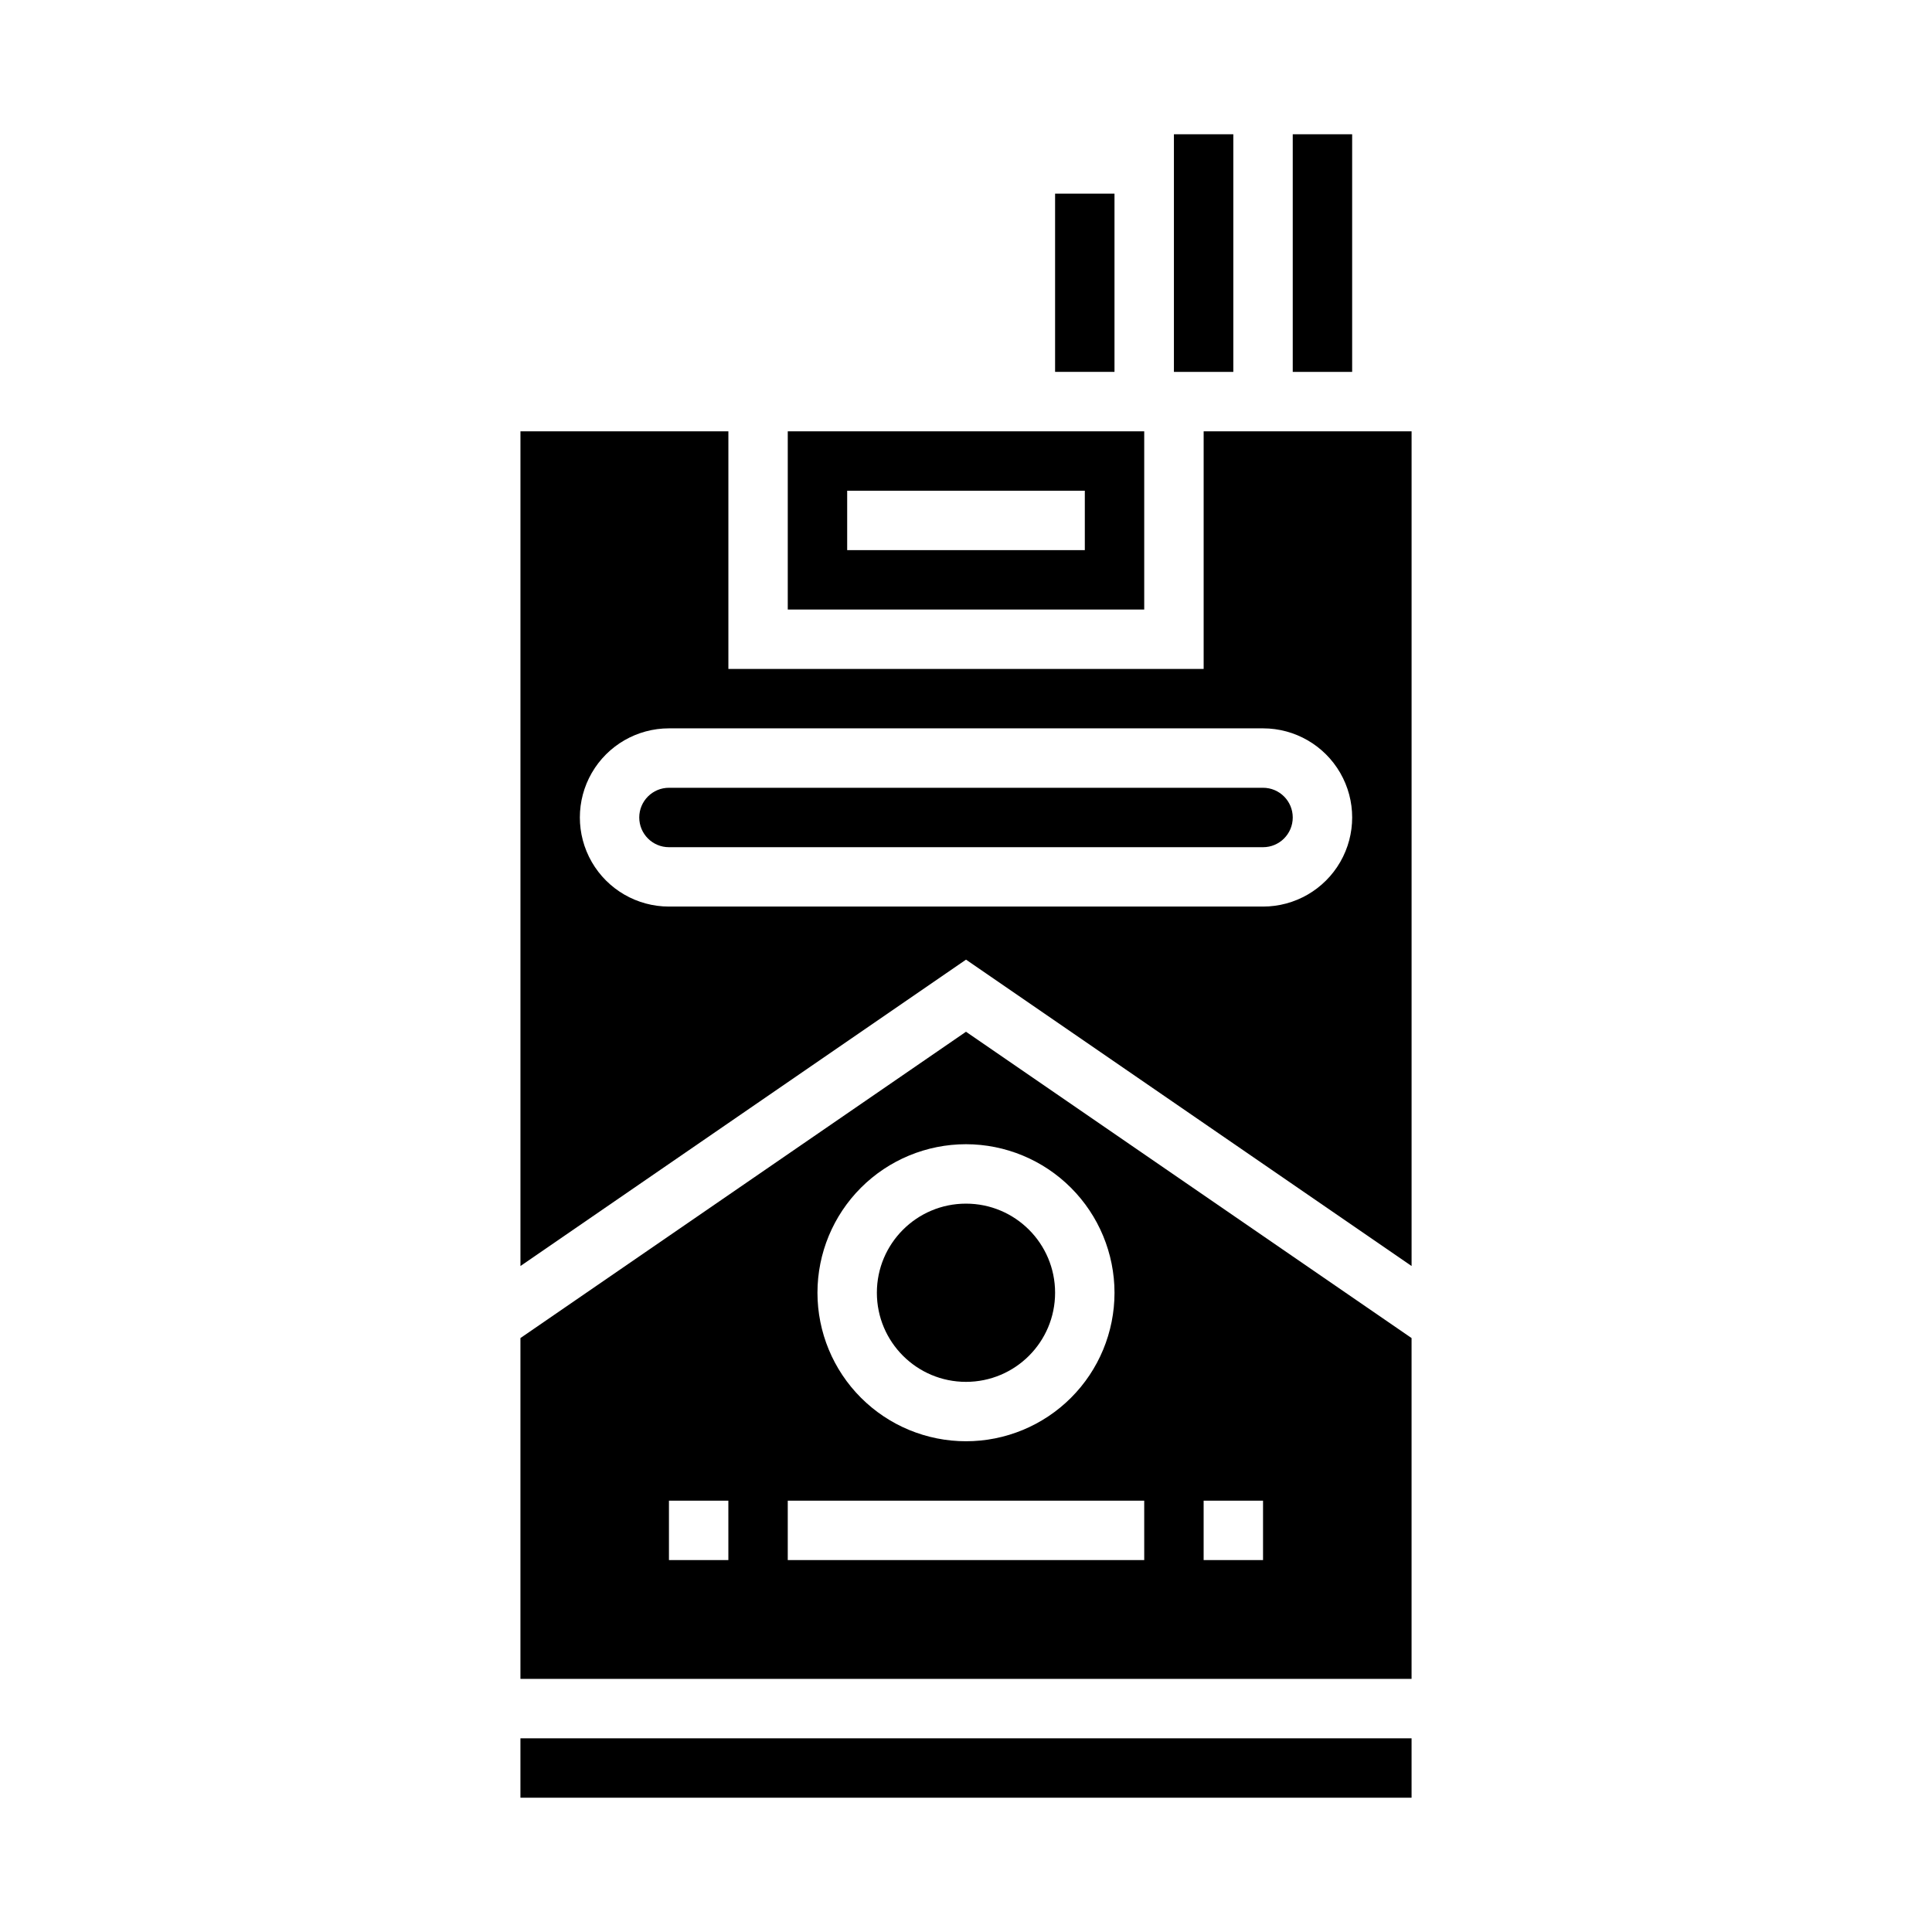 <?xml version="1.0" encoding="UTF-8"?>
<!-- Uploaded to: ICON Repo, www.svgrepo.com, Generator: ICON Repo Mixer Tools -->
<svg fill="#000000" width="800px" height="800px" version="1.1" viewBox="144 144 512 512" xmlns="http://www.w3.org/2000/svg">
 <g>
  <path d="m423.61 486.59c0 13.043-10.57 23.617-23.613 23.617s-23.617-10.574-23.617-23.617c0-13.043 10.574-23.613 23.617-23.613s23.613 10.57 23.613 23.613"/>
  <path d="m447.23 258.3h-94.465v47.23l94.465 0.004zm-15.742 31.488h-62.977v-15.742h62.977z"/>
  <path d="m423.61 195.32h15.742v47.23h-15.742z"/>
  <path d="m486.59 179.58h15.742v62.977h-15.742z"/>
  <path d="m281.92 604.67h236.16v15.742h-236.16z"/>
  <path d="m478.72 352.77h-157.44c-4.348 0-7.871 3.523-7.871 7.871 0 4.348 3.523 7.875 7.871 7.875h157.44c4.348 0 7.871-3.527 7.871-7.875 0-4.348-3.523-7.871-7.871-7.871z"/>
  <path d="m462.98 258.3v62.977h-125.95v-62.977h-55.105v221.21l118.08-81.195 118.08 81.195v-221.21zm15.742 125.95h-157.44c-8.438 0-16.234-4.5-20.453-11.809-4.215-7.305-4.215-16.309 0-23.613 4.219-7.309 12.016-11.809 20.453-11.809h157.44c8.438 0 16.234 4.5 20.453 11.809 4.219 7.305 4.219 16.309 0 23.613-4.219 7.309-12.016 11.809-20.453 11.809z"/>
  <path d="m281.92 498.6v90.324h236.16v-90.324l-118.08-81.176zm55.105 58.836h-15.746v-15.742h15.742zm125.95-15.742h15.742v15.742h-15.742zm-15.742 15.742h-94.469v-15.742h94.465zm-7.871-70.848h-0.004c0 10.441-4.148 20.453-11.527 27.832-7.383 7.383-17.395 11.527-27.832 11.527-10.441 0-20.453-4.144-27.832-11.527-7.383-7.379-11.531-17.391-11.531-27.832 0-10.438 4.148-20.449 11.531-27.832 7.379-7.379 17.391-11.527 27.832-11.527 10.434 0.012 20.438 4.164 27.816 11.543 7.379 7.379 11.531 17.383 11.543 27.816z"/>
  <path d="m455.1 179.58h15.742v62.977h-15.742z"/>
 </g>
</svg>